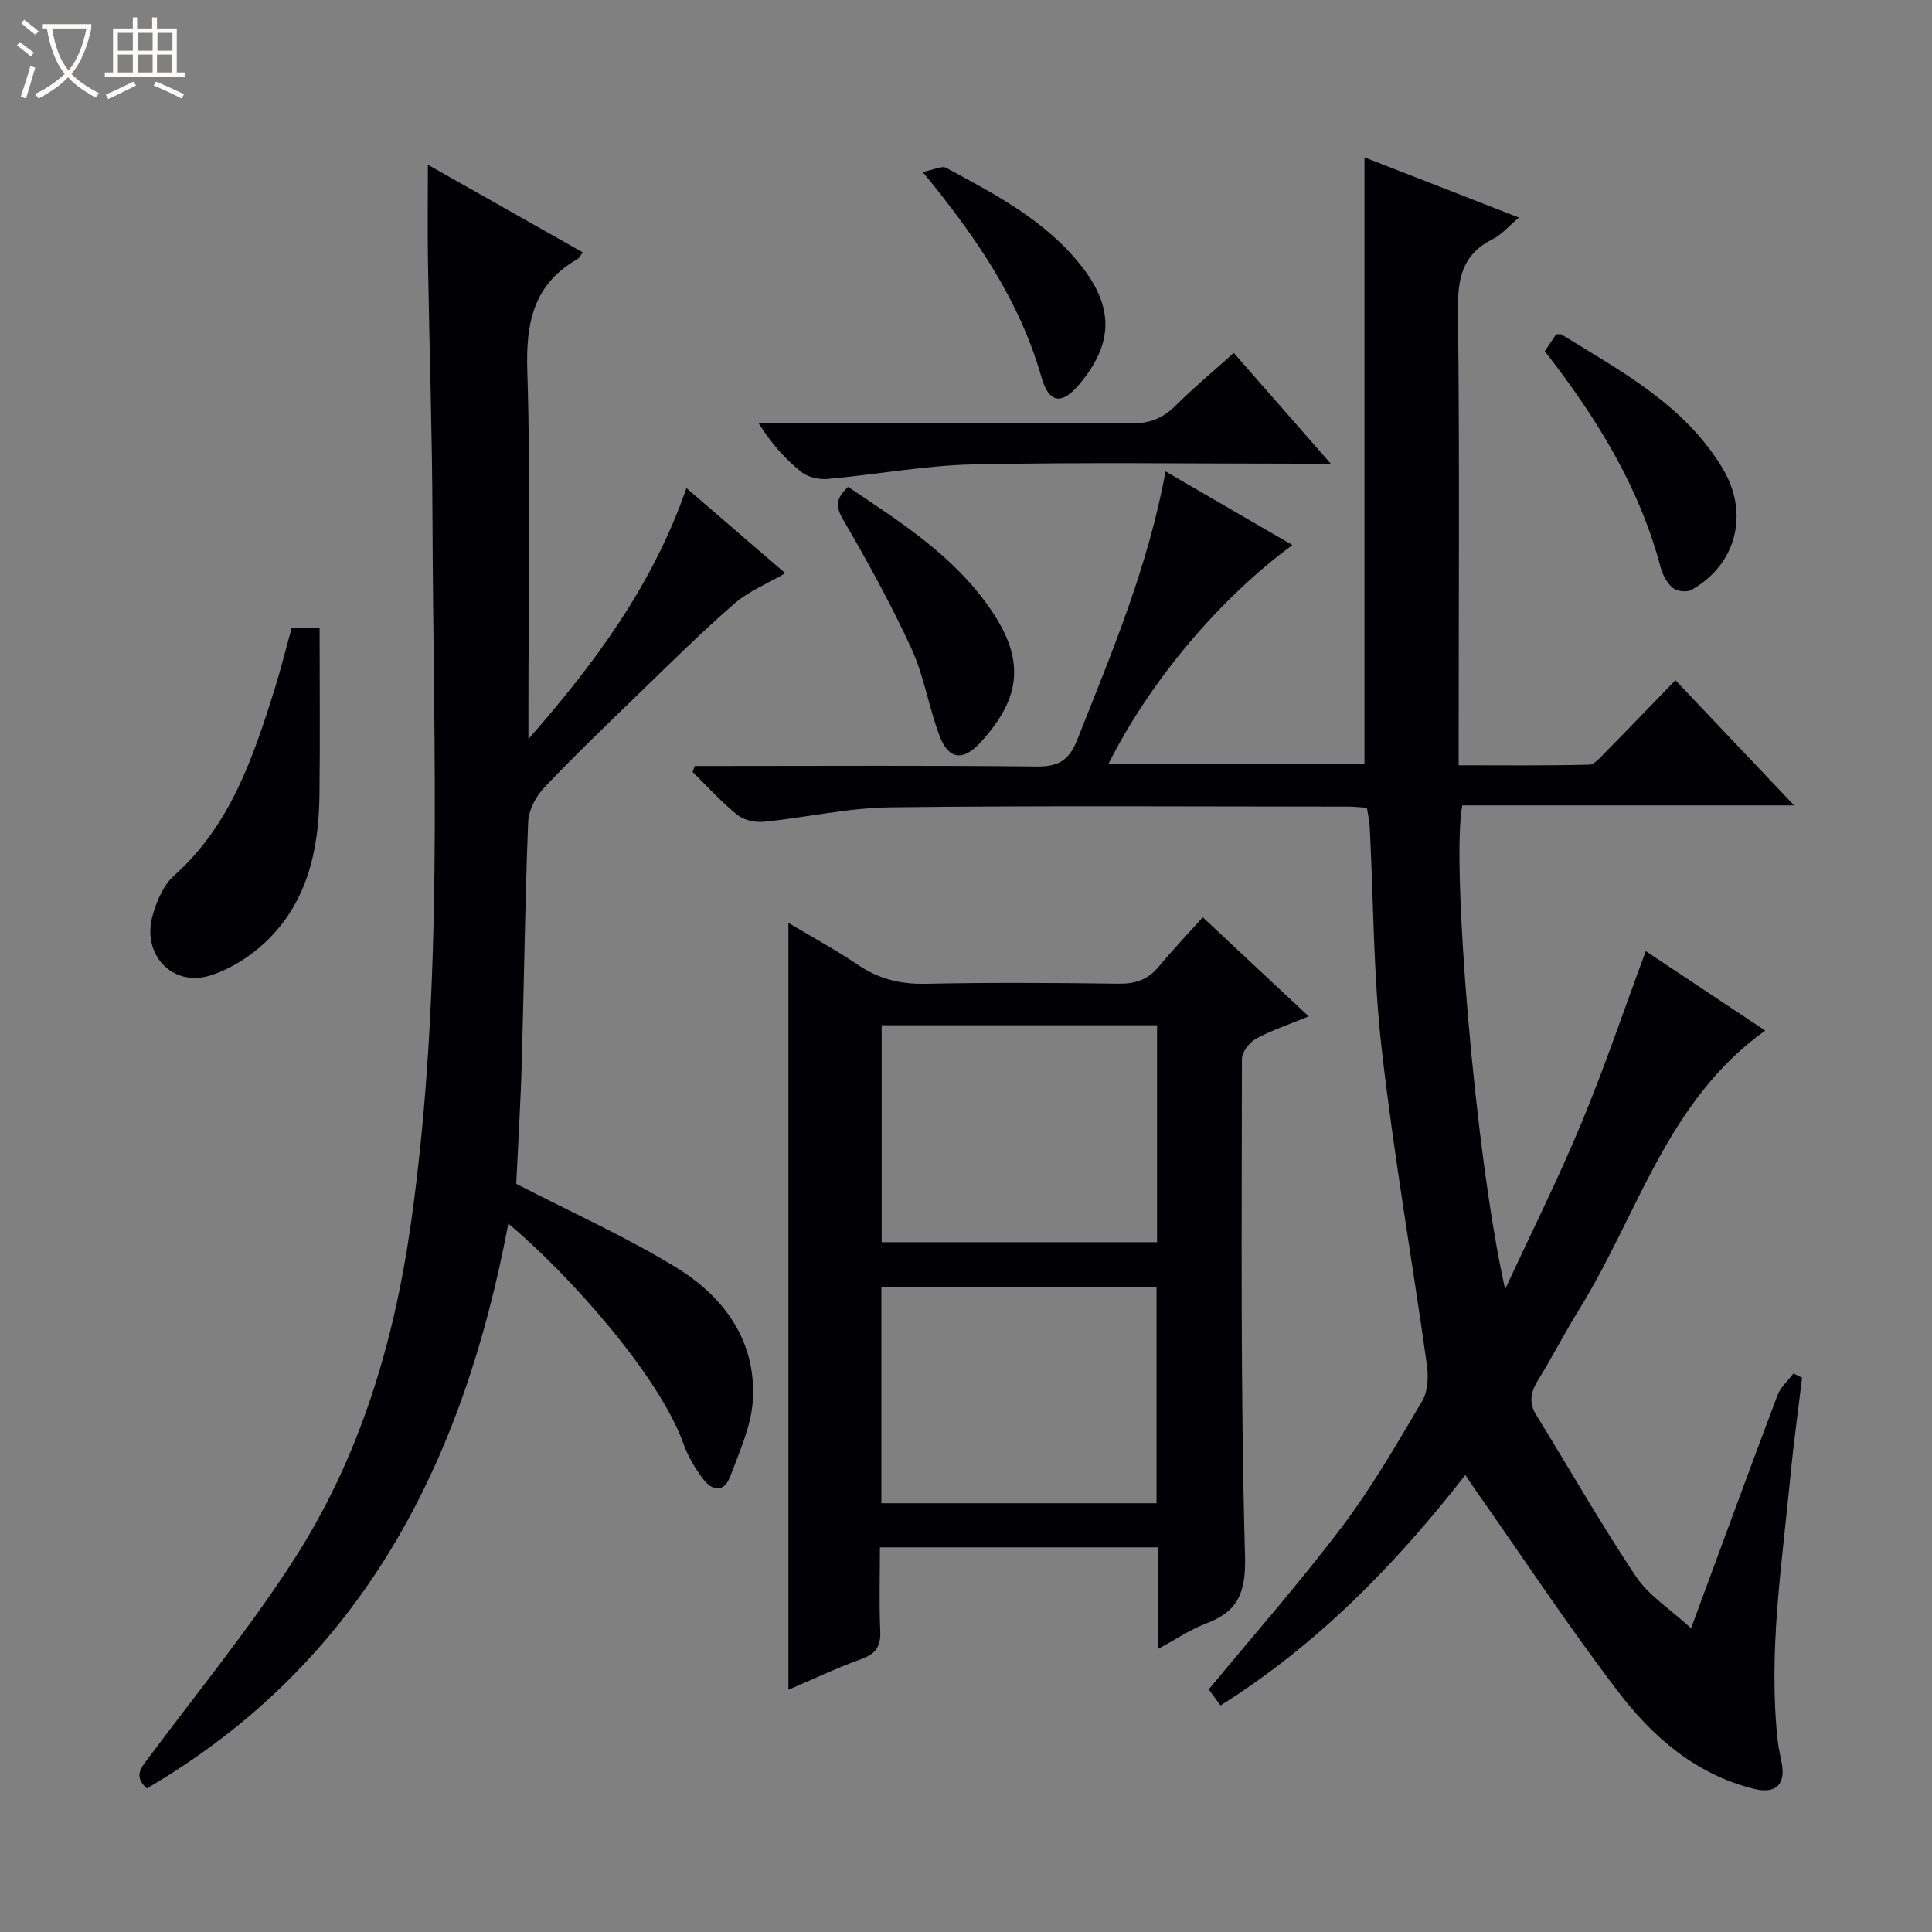 <svg enable-background="new 0 0 400 400" viewBox="0 0 400 400" xmlns="http://www.w3.org/2000/svg"><rect x="0" y="0" width="400" height="400" fill="#808080" stroke="none"/><path d="m6.4 11.7c-1-.8-1.9-1.6-2.9-2.3l.6-.7c.9.7 1.9 1.4 2.9 2.2zm-2.1 8.3c.7-2.1 1.4-4.2 2-6.4.2.1.6.3 1 .4-.7 2.3-1.3 4.4-1.9 6.4zm3-12.8c-1.1-.9-2.1-1.7-2.9-2.4l.6-.7c1 .8 2 1.5 3 2.4zm1.4-1.3v-.9h10.2v.9c-.9 4.2-2.3 7.3-4.1 9.4 1.3 1.4 3.2 2.7 5.7 4-.2.2-.4.5-.7.9-2.5-1.4-4.4-2.7-5.7-4.2-1.4 1.5-3.5 3-6.1 4.4 0 0 0 0-.1-.1-.3-.4-.5-.7-.7-.8 2.7-1.3 4.7-2.8 6.2-4.2-1.8-2.2-3-5.3-3.7-9.4zm9.2 0h-7.1c.6 3.8 1.7 6.7 3.4 8.7 1.7-2.1 2.9-4.8 3.7-8.7z" fill="#fcfbfa"/><path d="m31.6 3.6h.9v2.3h4.1v9.1h1.7v.9h-16.6v-.9h1.7v-9.1h4.1v-2.3h.9v2.3h3.1v-2.3zm-4 13.3.6.8c-1.9.9-3.8 1.9-5.8 2.8-.2-.3-.3-.6-.5-.9 2-.9 3.9-1.8 5.7-2.7zm-3.2-10.1v3.7h3.1v-3.7zm0 4.5v3.7h3.1v-3.7zm4.1-4.5v3.7h3.1v-3.7zm0 4.5v3.7h3.1v-3.7zm9.1 9.1c-2.1-1.1-4.1-2-5.8-2.7l.5-.8c2.2.9 4.1 1.8 5.8 2.6zm-1.9-13.6h-3.1v3.7h3.1zm-3.2 4.5v3.7h3.1v-3.7z" fill="#fcfbfa"/><g fill="#010105"><path d="m241.31 97.6c8.94 5.19 17.48 10.15 26.27 15.25-15.25 11.22-29.5 28.22-38.09 45.31h53.01c0-41.69 0-83.37 0-125.58 10.6 4.13 21.05 8.21 31.98 12.47-2.15 1.8-3.6 3.55-5.45 4.47-6.28 3.13-7.26 8.16-7.18 14.74.36 29.33.15 58.66.15 87.99v6.19c9.14 0 18.05.1 26.95-.12 1.19-.03 2.45-1.57 3.48-2.62 4.68-4.74 9.28-9.54 14.45-14.87 8.23 8.68 16.06 16.93 24.57 25.92-23.48 0-46.15 0-68.7 0-2.29 11.49 2.48 71.7 8.87 100.17 5.28-11.41 10.92-22.68 15.75-34.28 4.84-11.62 8.86-23.58 13.37-35.71 7.99 5.31 16.12 10.72 24.73 16.44-20.31 14.48-26.33 38.05-38.45 57.61-2.98 4.8-5.56 9.85-8.52 14.66-1.53 2.47-2.09 4.65-.45 7.3 6.88 11.15 13.38 22.56 20.65 33.45 2.64 3.95 7.06 6.72 11.42 10.72 6.25-16.92 12-32.62 17.9-48.26.63-1.67 2.18-3 3.3-4.49.59.3 1.18.59 1.78.89-.82 6.85-1.78 13.68-2.43 20.54-1.74 18.18-4.61 36.31-2.61 54.67.18 1.64.61 3.25.88 4.89.7 4.28-1.47 6.08-5.78 5.02-12.14-3-21.07-10.82-28.27-20.3-10.34-13.6-19.79-27.88-29.61-41.87-.55-.78-1.07-1.59-1.9-2.82-14.52 18.61-30.59 35.08-50.68 47.72-.93-1.26-1.78-2.41-2.45-3.32 9.31-11.27 18.89-22.14 27.59-33.67 6.19-8.2 11.38-17.18 16.62-26.05 1.19-2.01 1.3-5.06.96-7.5-3.07-21.85-6.89-43.61-9.37-65.53-1.72-15.17-1.68-30.54-2.46-45.82-.07-1.29-.38-2.57-.59-3.97-1.4-.09-2.55-.23-3.7-.24-31.67-.01-63.33-.23-94.99.15-8.73.1-17.43 2.12-26.18 2.99-1.81.18-4.15-.35-5.52-1.46-3.3-2.67-6.18-5.87-9.22-8.86.16-.41.31-.82.47-1.23h5.18c21.83 0 43.67-.14 65.5.11 4.49.05 6.74-1.16 8.46-5.46 7.14-18.01 14.7-35.87 18.31-55.64z"/><path d="m88.59 34.11c10.88 6.16 21.43 12.13 32.06 18.14-.46.61-.67 1.15-1.06 1.37-9.09 5.18-10.73 13.09-10.42 23.07.73 23.64.23 47.31.23 70.97v5.36c13.65-15.57 25.72-31.78 32.72-51.97 6.93 5.97 13.51 11.64 20.46 17.63-3.76 2.19-7.54 3.7-10.44 6.21-6.64 5.76-12.9 11.97-19.22 18.09-6.82 6.6-13.68 13.17-20.22 20.05-1.74 1.83-3.26 4.7-3.35 7.16-.66 16.46-.84 32.94-1.31 49.41-.25 8.78-.79 17.55-1.16 25.5 11.47 5.92 22.72 10.95 33.15 17.34 9.92 6.09 16.6 15.24 15.83 27.56-.33 5.26-2.74 10.47-4.62 15.54-1.41 3.79-3.94 3.1-5.9.37-1.54-2.13-2.95-4.49-3.82-6.95-5-14.12-23.71-35.12-36.28-45.64-9.25 49.22-30.06 90.77-74.84 116.95-2.86-2.56-1.12-4.35.41-6.4 10.03-13.46 20.7-26.53 29.8-40.59 13.83-21.35 20.98-45.15 24.53-70.42 6.8-48.42 4.57-97.01 4.4-145.58-.06-17.64-.65-35.28-.93-52.92-.11-6.59-.02-13.18-.02-20.25z"/><path d="m239.83 341.36c0-7.45 0-14.05 0-21-19.25 0-38.13 0-57.65 0 0 5.82-.19 11.6.07 17.36.14 3.2-.97 4.71-3.97 5.79-4.97 1.78-9.76 4.08-15.05 6.34 0-52.97 0-105.41 0-158.78 4.92 2.95 9.8 5.58 14.36 8.67 4.32 2.93 8.8 4.05 14.02 3.94 13.32-.28 26.65-.2 39.98-.02 3.45.05 6.06-.82 8.28-3.49 2.86-3.44 5.95-6.68 9.15-10.26 7.71 7.22 14.59 13.65 21.93 20.52-4.02 1.66-7.62 2.84-10.9 4.62-1.37.75-2.92 2.75-2.92 4.19-.03 34.31-.31 68.63.64 102.92.21 7.7-1.5 11.53-8.24 14.04-3.06 1.16-5.84 3.08-9.7 5.16zm-.27-129.09c-19.13 0-38 0-57.02 0v44.91h57.02c0-15.15 0-29.9 0-44.91zm-.11 98.96c0-15.23 0-30.09 0-44.83-19.25 0-38.11 0-56.97 0v44.83z"/><path d="m60.4 129.95h5.77c0 11.64.12 23.2-.03 34.75-.15 11.45-2.58 22.28-11.27 30.44-3.15 2.96-7.2 5.51-11.29 6.81-7.91 2.51-14.33-4.37-11.96-12.5.85-2.93 2.23-6.22 4.41-8.16 11.67-10.38 16.34-24.38 20.81-38.54 1.28-4.11 2.31-8.29 3.56-12.8z"/><path d="m255.44 73.07c6.55 7.47 12.9 14.72 20.08 22.93-2.59 0-4.29 0-5.98 0-22.67 0-45.34-.32-67.99.15-10.07.21-20.11 2.12-30.18 3.01-1.81.16-4.13-.36-5.5-1.46-3.31-2.68-6.19-5.89-8.84-10.11h5.14c24 0 48-.08 71.99.08 3.82.03 6.61-1.06 9.27-3.72 3.76-3.75 7.86-7.15 12.01-10.88z"/><path d="m319.83 72.72c.91-1.36 1.64-2.46 2.34-3.49.5 0 .88-.12 1.11.02 12.42 7.66 25.44 14.57 33.35 27.69 5.57 9.24 2.98 19.91-6.45 25.2-.95.54-3 .28-3.85-.43-1.18-.98-2.08-2.65-2.49-4.18-4.42-16.7-13.25-31.03-24.01-44.81z"/><path d="m175.59 100.81c11.03 7.37 22 14.36 29.53 25.37 7.05 10.31 6.45 18.14-2.04 27.45-3.64 4-6.67 3.72-8.57-1.31-2.22-5.89-3.18-12.3-5.78-17.98-4.21-9.17-9.1-18.06-14.19-26.79-1.63-2.81-1.43-4.42 1.05-6.74z"/><path d="m191.04 35.61c2.23-.43 3.93-1.36 4.86-.86 10.24 5.53 20.63 10.94 28.02 20.37 6.73 8.6 6.56 15.99-.35 24.32-3.66 4.41-6.37 4.19-7.95-1.35-4.48-15.73-13.36-28.84-24.58-42.48z"/></g></svg>